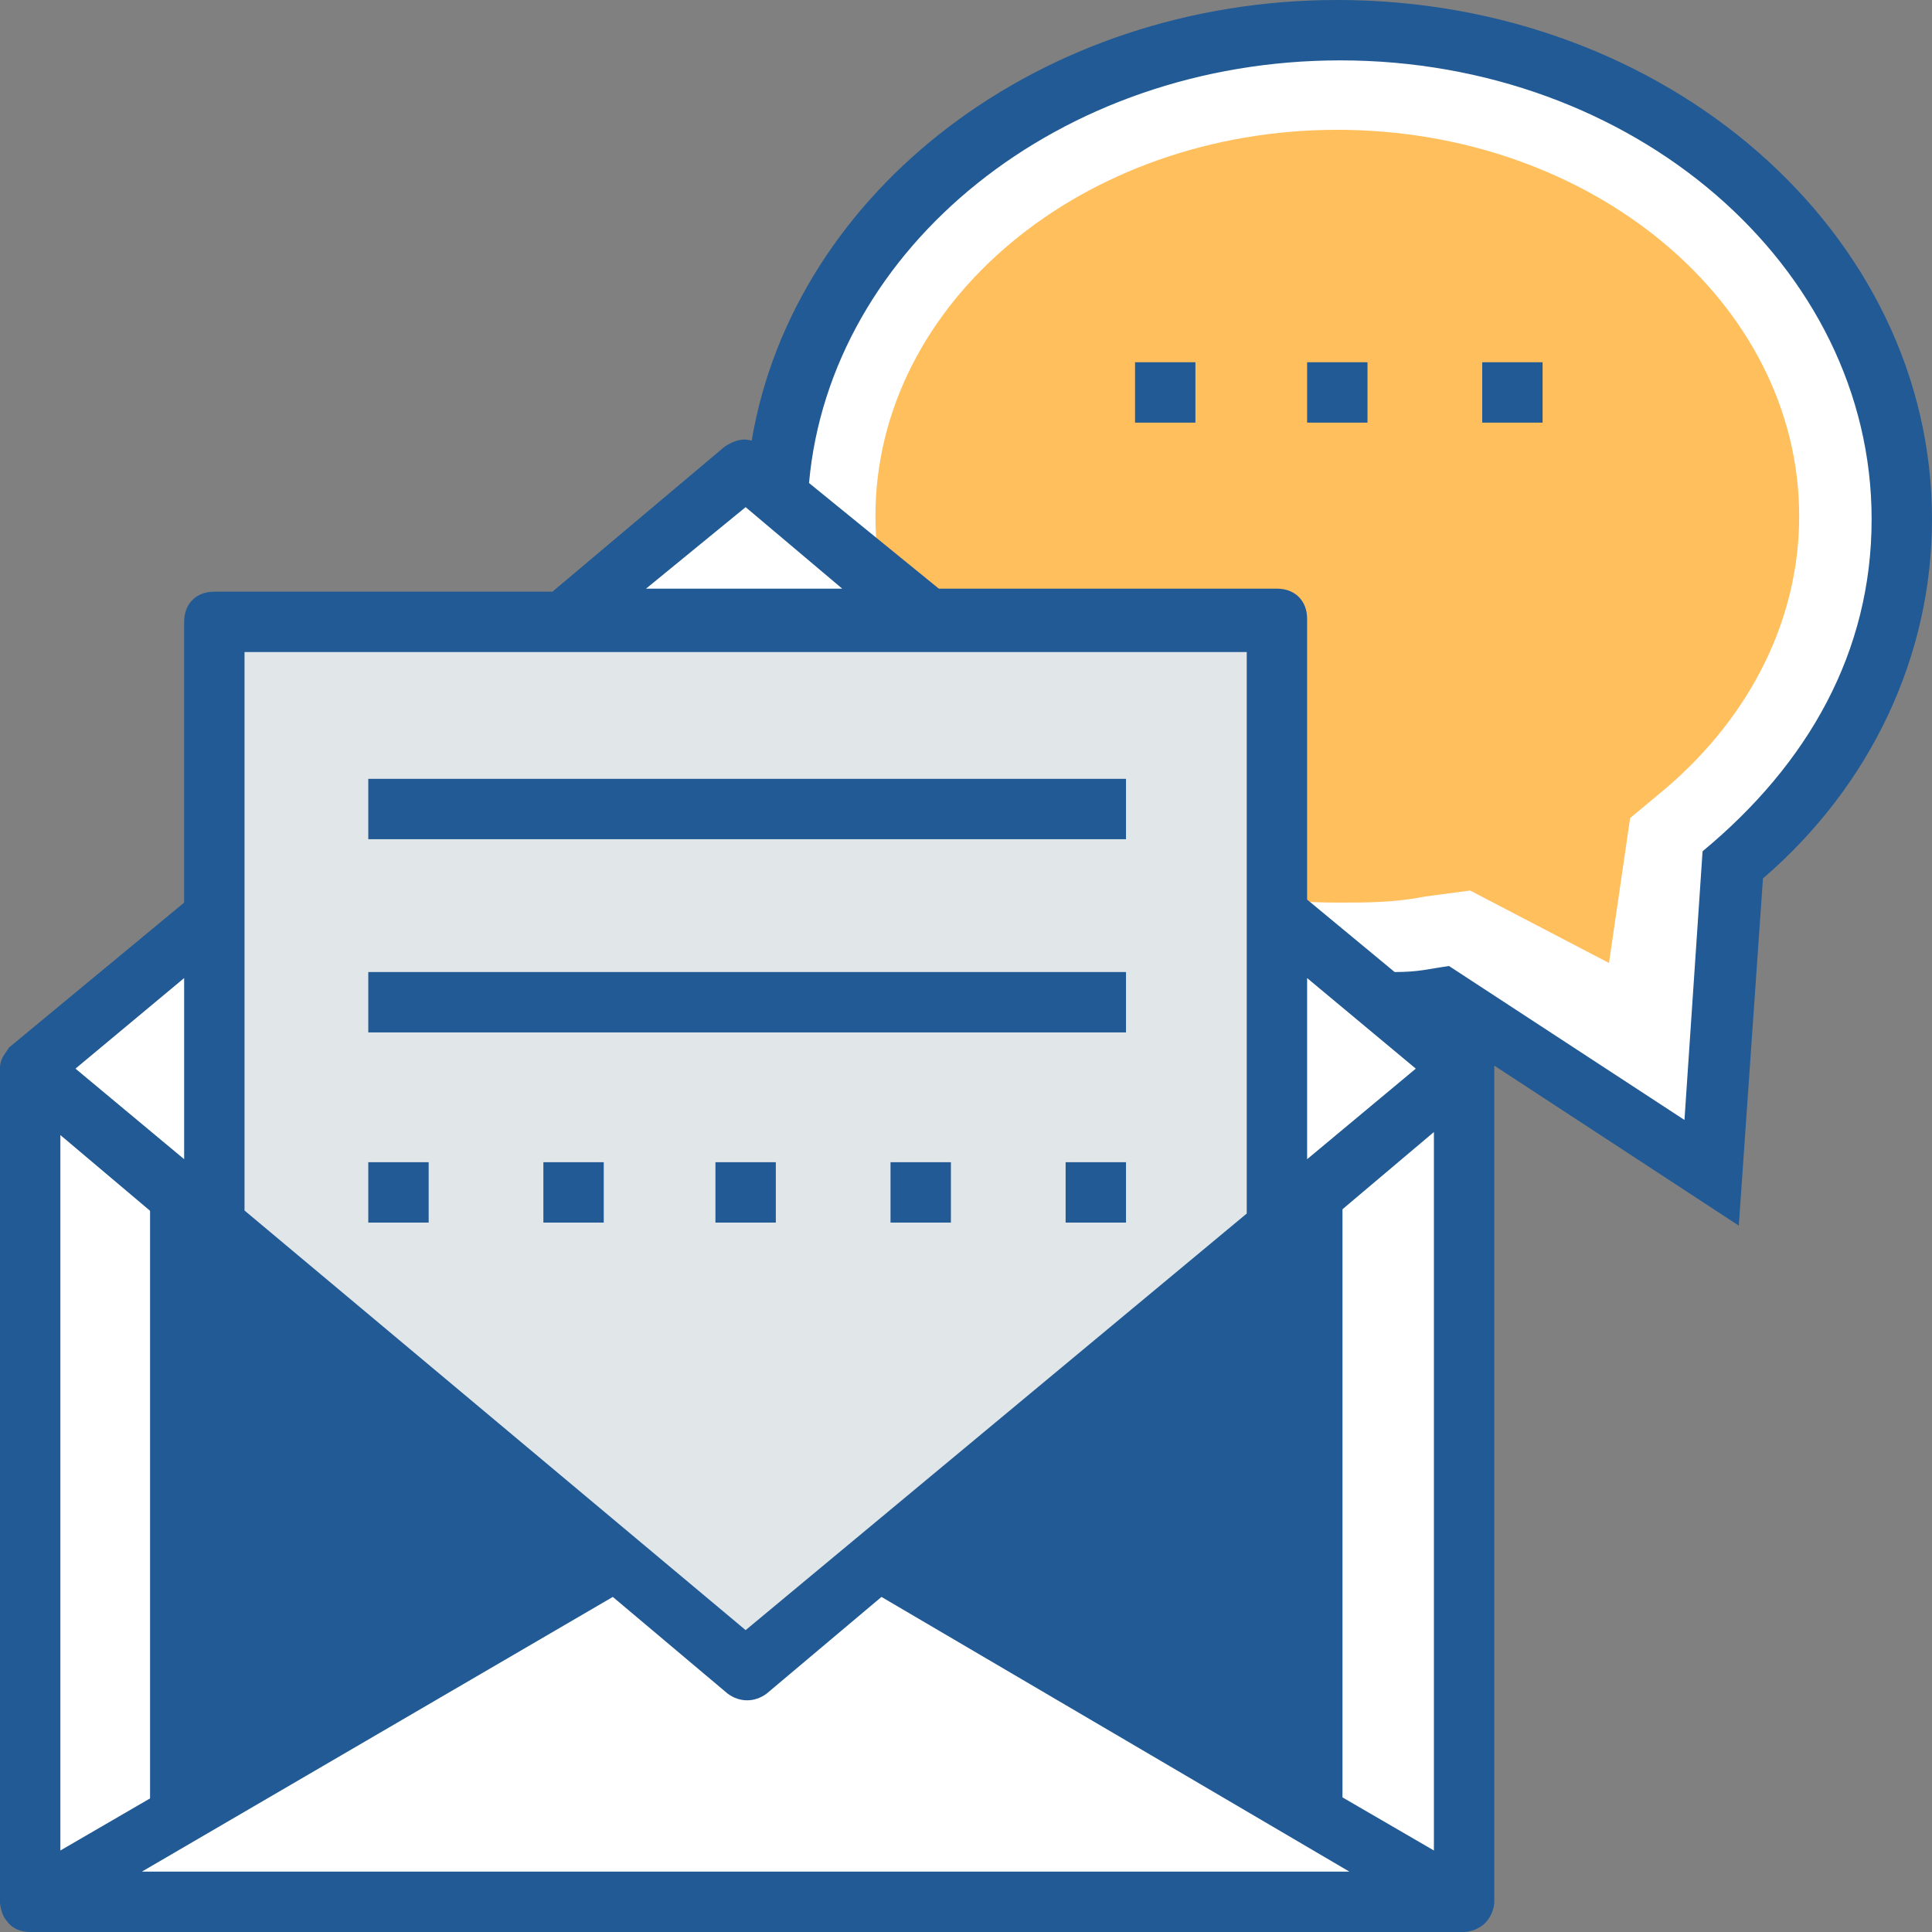 <?xml version="1.0"?>
<svg xmlns="http://www.w3.org/2000/svg" xmlns:xlink="http://www.w3.org/1999/xlink" version="1.1" id="Capa_1" x="0px" y="0px" viewBox="0 0 512 512" style="enable-background:new 0 0 512 512;" xml:space="preserve" width="512px" height="512px" class=""><rect x="0" y="0" width="512" height="512" fill="#808080" stroke="none"/><g><rect x="8" y="283.2" style="fill:#FFFFFF;" width="380" height="220.8" data-original="#FFFFFF"/><rect x="39.768" y="315.312" style="fill:#215A94" width="316" height="171.2" data-original="#44C4A1" class="" data-old_color="#44C4A1"/><path style="fill:#FFFFFF;" d="M354.4,8L354.4,8C272,8,205.6,65.6,205.6,137.6c0,71.2,67.2,129.6,149.6,129.6l0,0  c9.6,0,18.4-0.8,27.2-2.4l71.2,47.2l5.6-81.6c28-23.2,44.8-56,44.8-92.8C504,65.6,436.8,8,354.4,8z" data-original="#FFFFFF"/><path style="fill:#FFBF5D;" d="M389.6,236l-12,1.6c-8,1.6-15.2,1.6-23.2,1.6c-67.2,0-122.4-45.6-122.4-102.4S287.2,34.4,354.4,34.4  S476.8,80,476.8,136.8c0,27.2-12.8,52.8-35.2,72l-9.6,8l-5.6,38.4L389.6,236z" data-original="#FFBF5D" class=""/><g>
	<polygon style="fill:#FFFFFF;" points="8,504 197.6,393.6 388,504  " data-original="#FFFFFF"/>
	<polygon style="fill:#FFFFFF;" points="197.6,124 8,283.2 197.6,442.4 388,283.2  " data-original="#FFFFFF"/>
</g><polygon style="fill:#E1E6E9" points="56.8,164.8 56.8,324.8 197.6,442.4 338.4,324.8 338.4,164.8 " data-original="#E1E6E9" class="active-path"/><g>
	<path style="fill:#215A94" d="M354.4,0c-78.4,0-144,50.4-155.2,116.8c-2.4-0.8-4.8,0-7.2,1.6l-45.6,38.4H56.8c-4.8,0-8,3.2-8,8   v74.4L2.4,277.6c0,0-1.6,2.4-1.6,2.4C0,281.6,0,282.4,0,283.2V504c0,1.6,0.8,4,1.6,4.8c1.6,2.4,4,3.2,6.4,3.2l0,0l0,0h380   c1.6,0,4-0.8,5.6-2.4s2.4-4,2.4-5.6V283.2c0,0,0,0,0-0.8l64.8,42.4l6.4-92C496,208,512,173.6,512,137.6C512,61.6,441.6,0,354.4,0z    M197.6,134.4l25.6,21.6h-52L197.6,134.4z M64.8,172.8h265.6v148.8L197.6,432L64.8,320.8V172.8z M48.8,259.2v48l-28.8-24   L48.8,259.2z M16,300.8l36,30.4l0,0l97.6,81.6L16,490.4V300.8z M37.6,496l124.8-72.8l30.4,25.6c3.2,2.4,7.2,2.4,10.4,0l30.4-25.6   l124,72.8H37.6z M380,490.4l-133.6-77.6l97.6-82.4l0,0l36-30.4V490.4z M346.4,307.2v-48l28.8,24L346.4,307.2z M451.2,225.6   l-4.8,71.2L384,256c-5.6,0.8-8,1.6-14.4,1.6l-23.2-19.2V164c0-4.8-3.2-8-8-8h-89.6l-34.4-28C220,65.6,280.8,16,355.2,16   C432.8,16,496,70.4,496,137.6C496,172.8,479.2,202.4,451.2,225.6z" data-original="#193651" class="" data-old_color="#193651"/>
	<rect x="97.6" y="308" style="fill:#215A94" width="16" height="16" data-original="#193651" class="" data-old_color="#193651"/>
	<rect x="236" y="308" style="fill:#215A94" width="16" height="16" data-original="#193651" class="" data-old_color="#193651"/>
	<rect x="189.6" y="308" style="fill:#215A94" width="16" height="16" data-original="#193651" class="" data-old_color="#193651"/>
	<rect x="144" y="308" style="fill:#215A94" width="16" height="16" data-original="#193651" class="" data-old_color="#193651"/>
	<rect x="282.4" y="308" style="fill:#215A94" width="16" height="16" data-original="#193651" class="" data-old_color="#193651"/>
	<rect x="346.4" y="96" style="fill:#215A94" width="16" height="16" data-original="#193651" class="" data-old_color="#193651"/>
	<rect x="300.8" y="96" style="fill:#215A94" width="16" height="16" data-original="#193651" class="" data-old_color="#193651"/>
	<rect x="392.8" y="96" style="fill:#215A94" width="16" height="16" data-original="#193651" class="" data-old_color="#193651"/>
	<rect x="97.6" y="206.4" style="fill:#215A94" width="200.8" height="16" data-original="#193651" class="" data-old_color="#193651"/>
	<rect x="97.6" y="257.6" style="fill:#215A94" width="200.8" height="16" data-original="#193651" class="" data-old_color="#193651"/>
</g></g> </svg>
